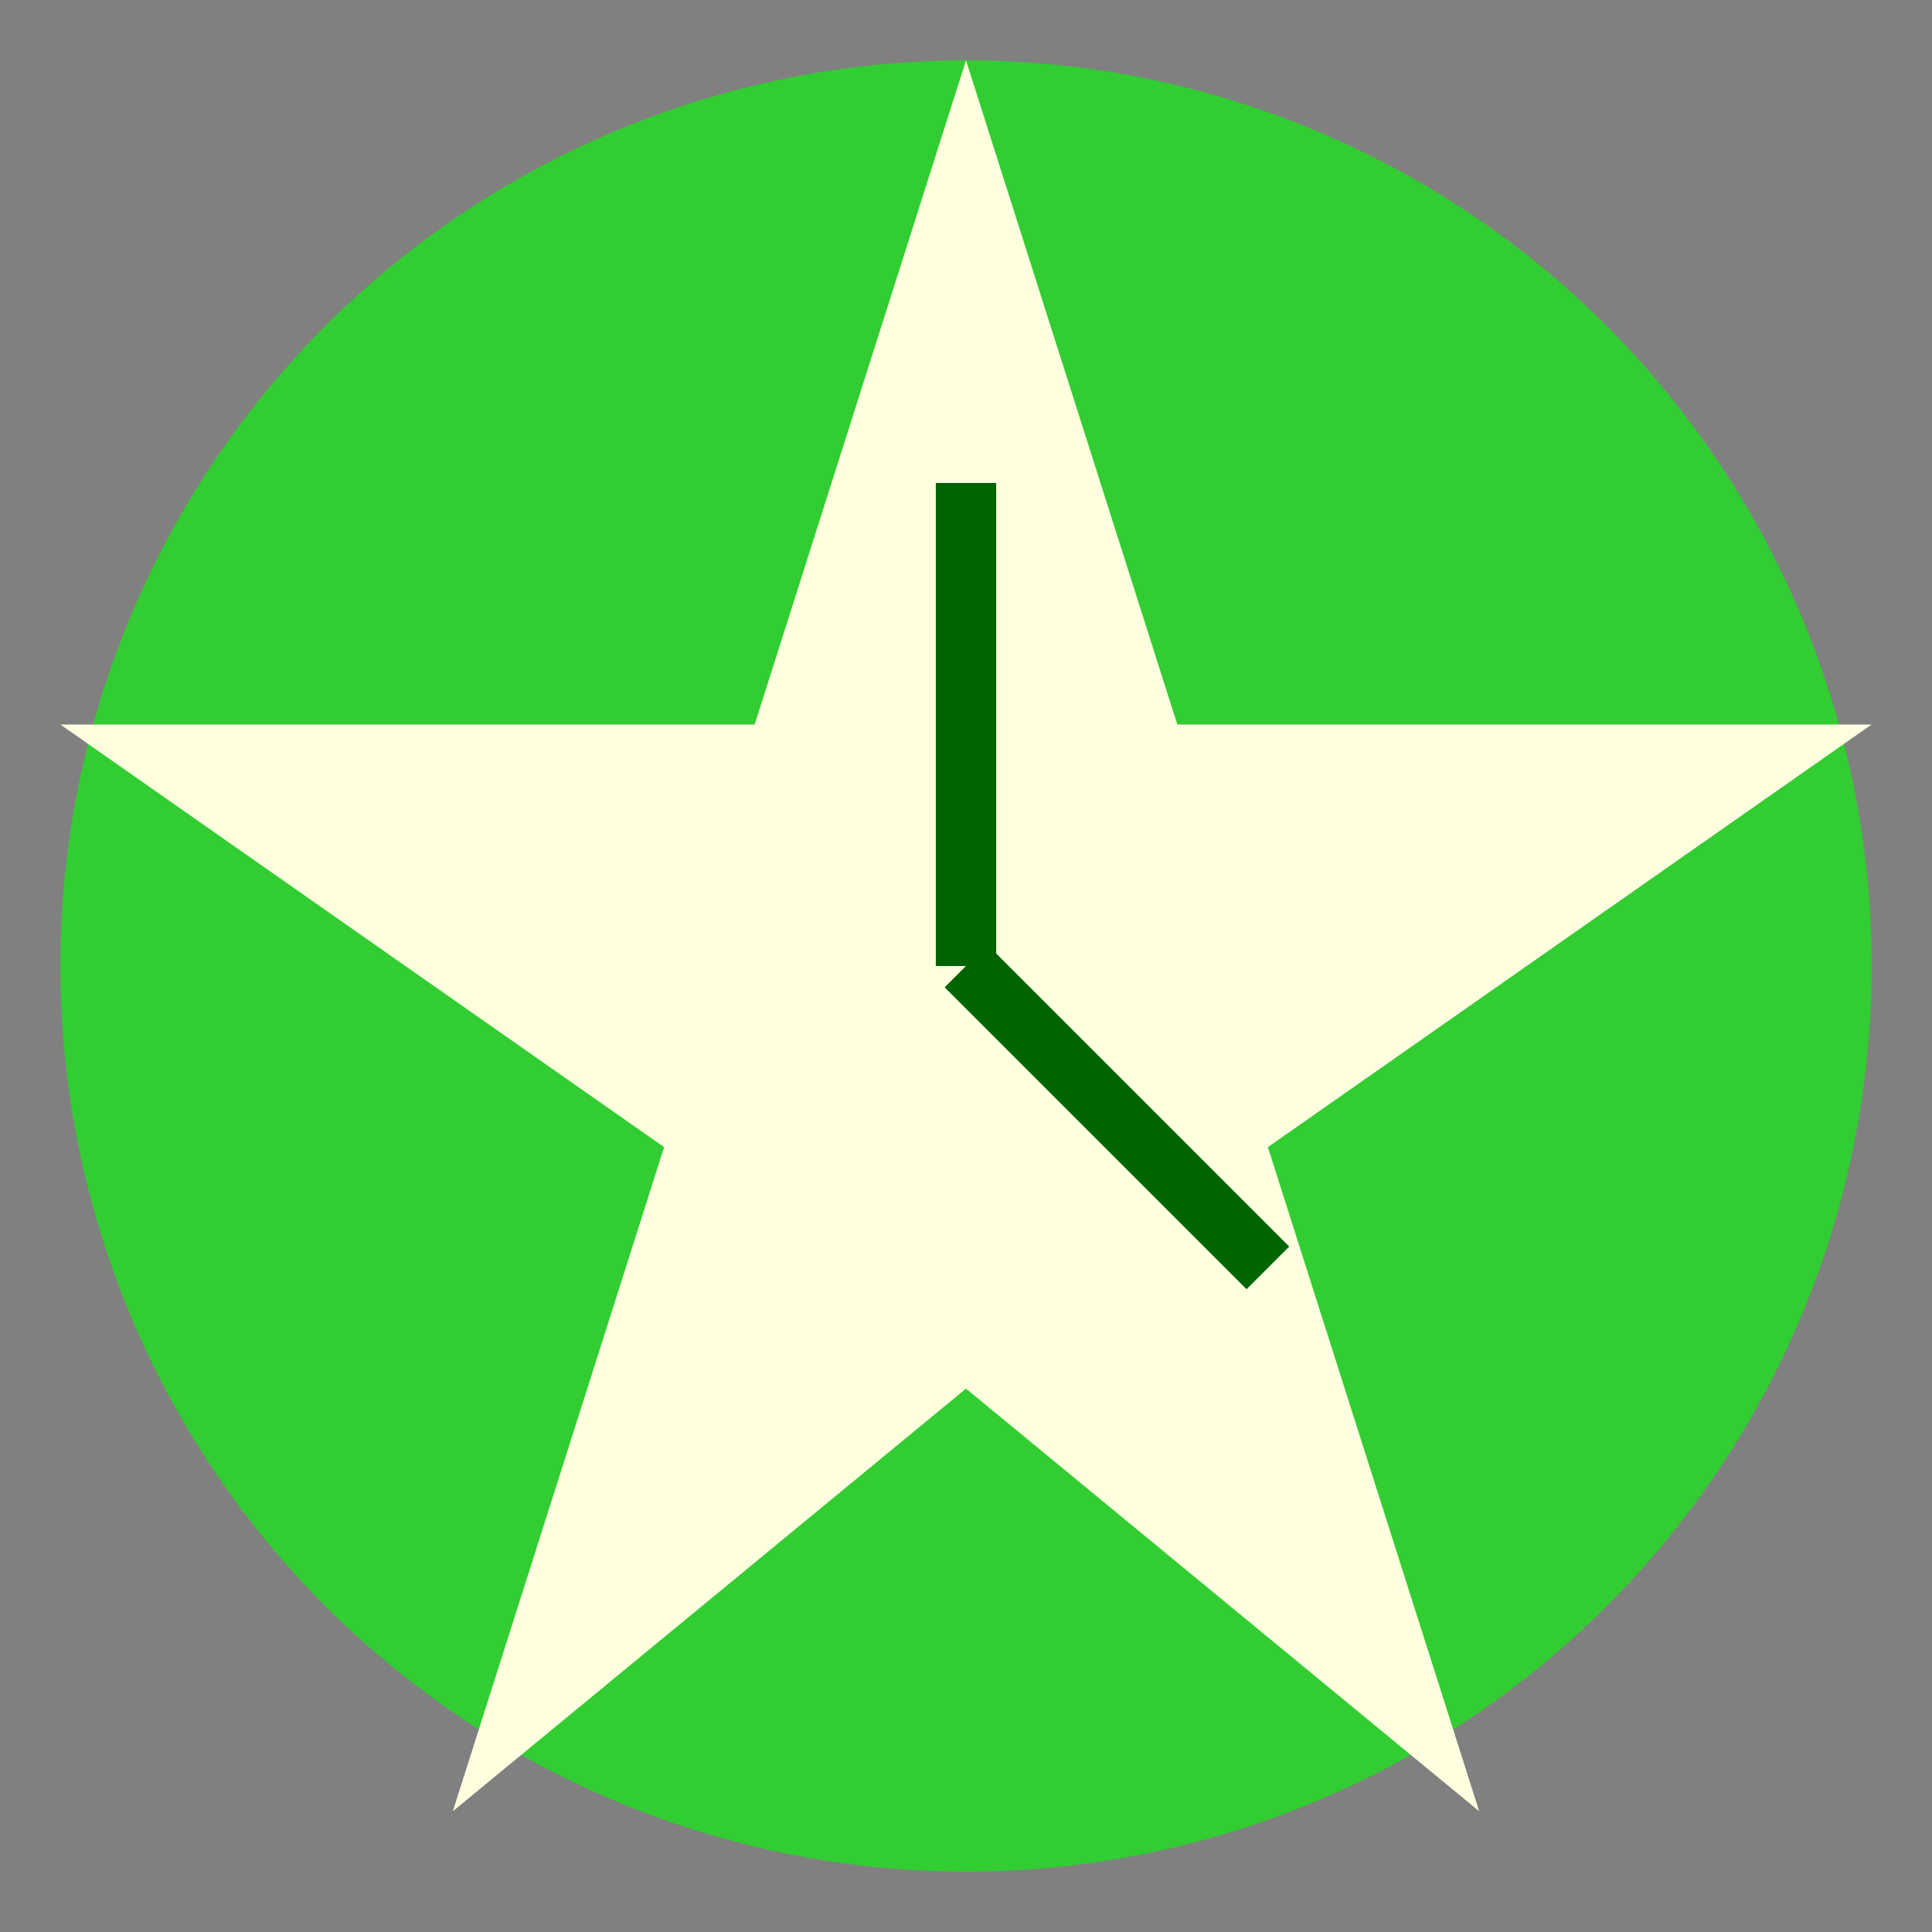 <svg xmlns="http://www.w3.org/2000/svg" viewBox="0 0 64 64">
  <rect x="0" y="0" width="64" height="64" fill="#808080" stroke="none"/>
  <title>Renewable Energy</title>
  <circle cx="32" cy="32" r="30" fill="#32CD32"/>
  <polygon points="32,2 39,24 62,24 42,38 49,60 32,46 15,60 22,38 2,24 25,24" fill="#FFFFE0"/>
  <line x1="32" y1="16" x2="32" y2="32" stroke="#006400" stroke-width="2"/>
  <line x1="32" y1="32" x2="42" y2="42" stroke="#006400" stroke-width="2"/>
</svg>
